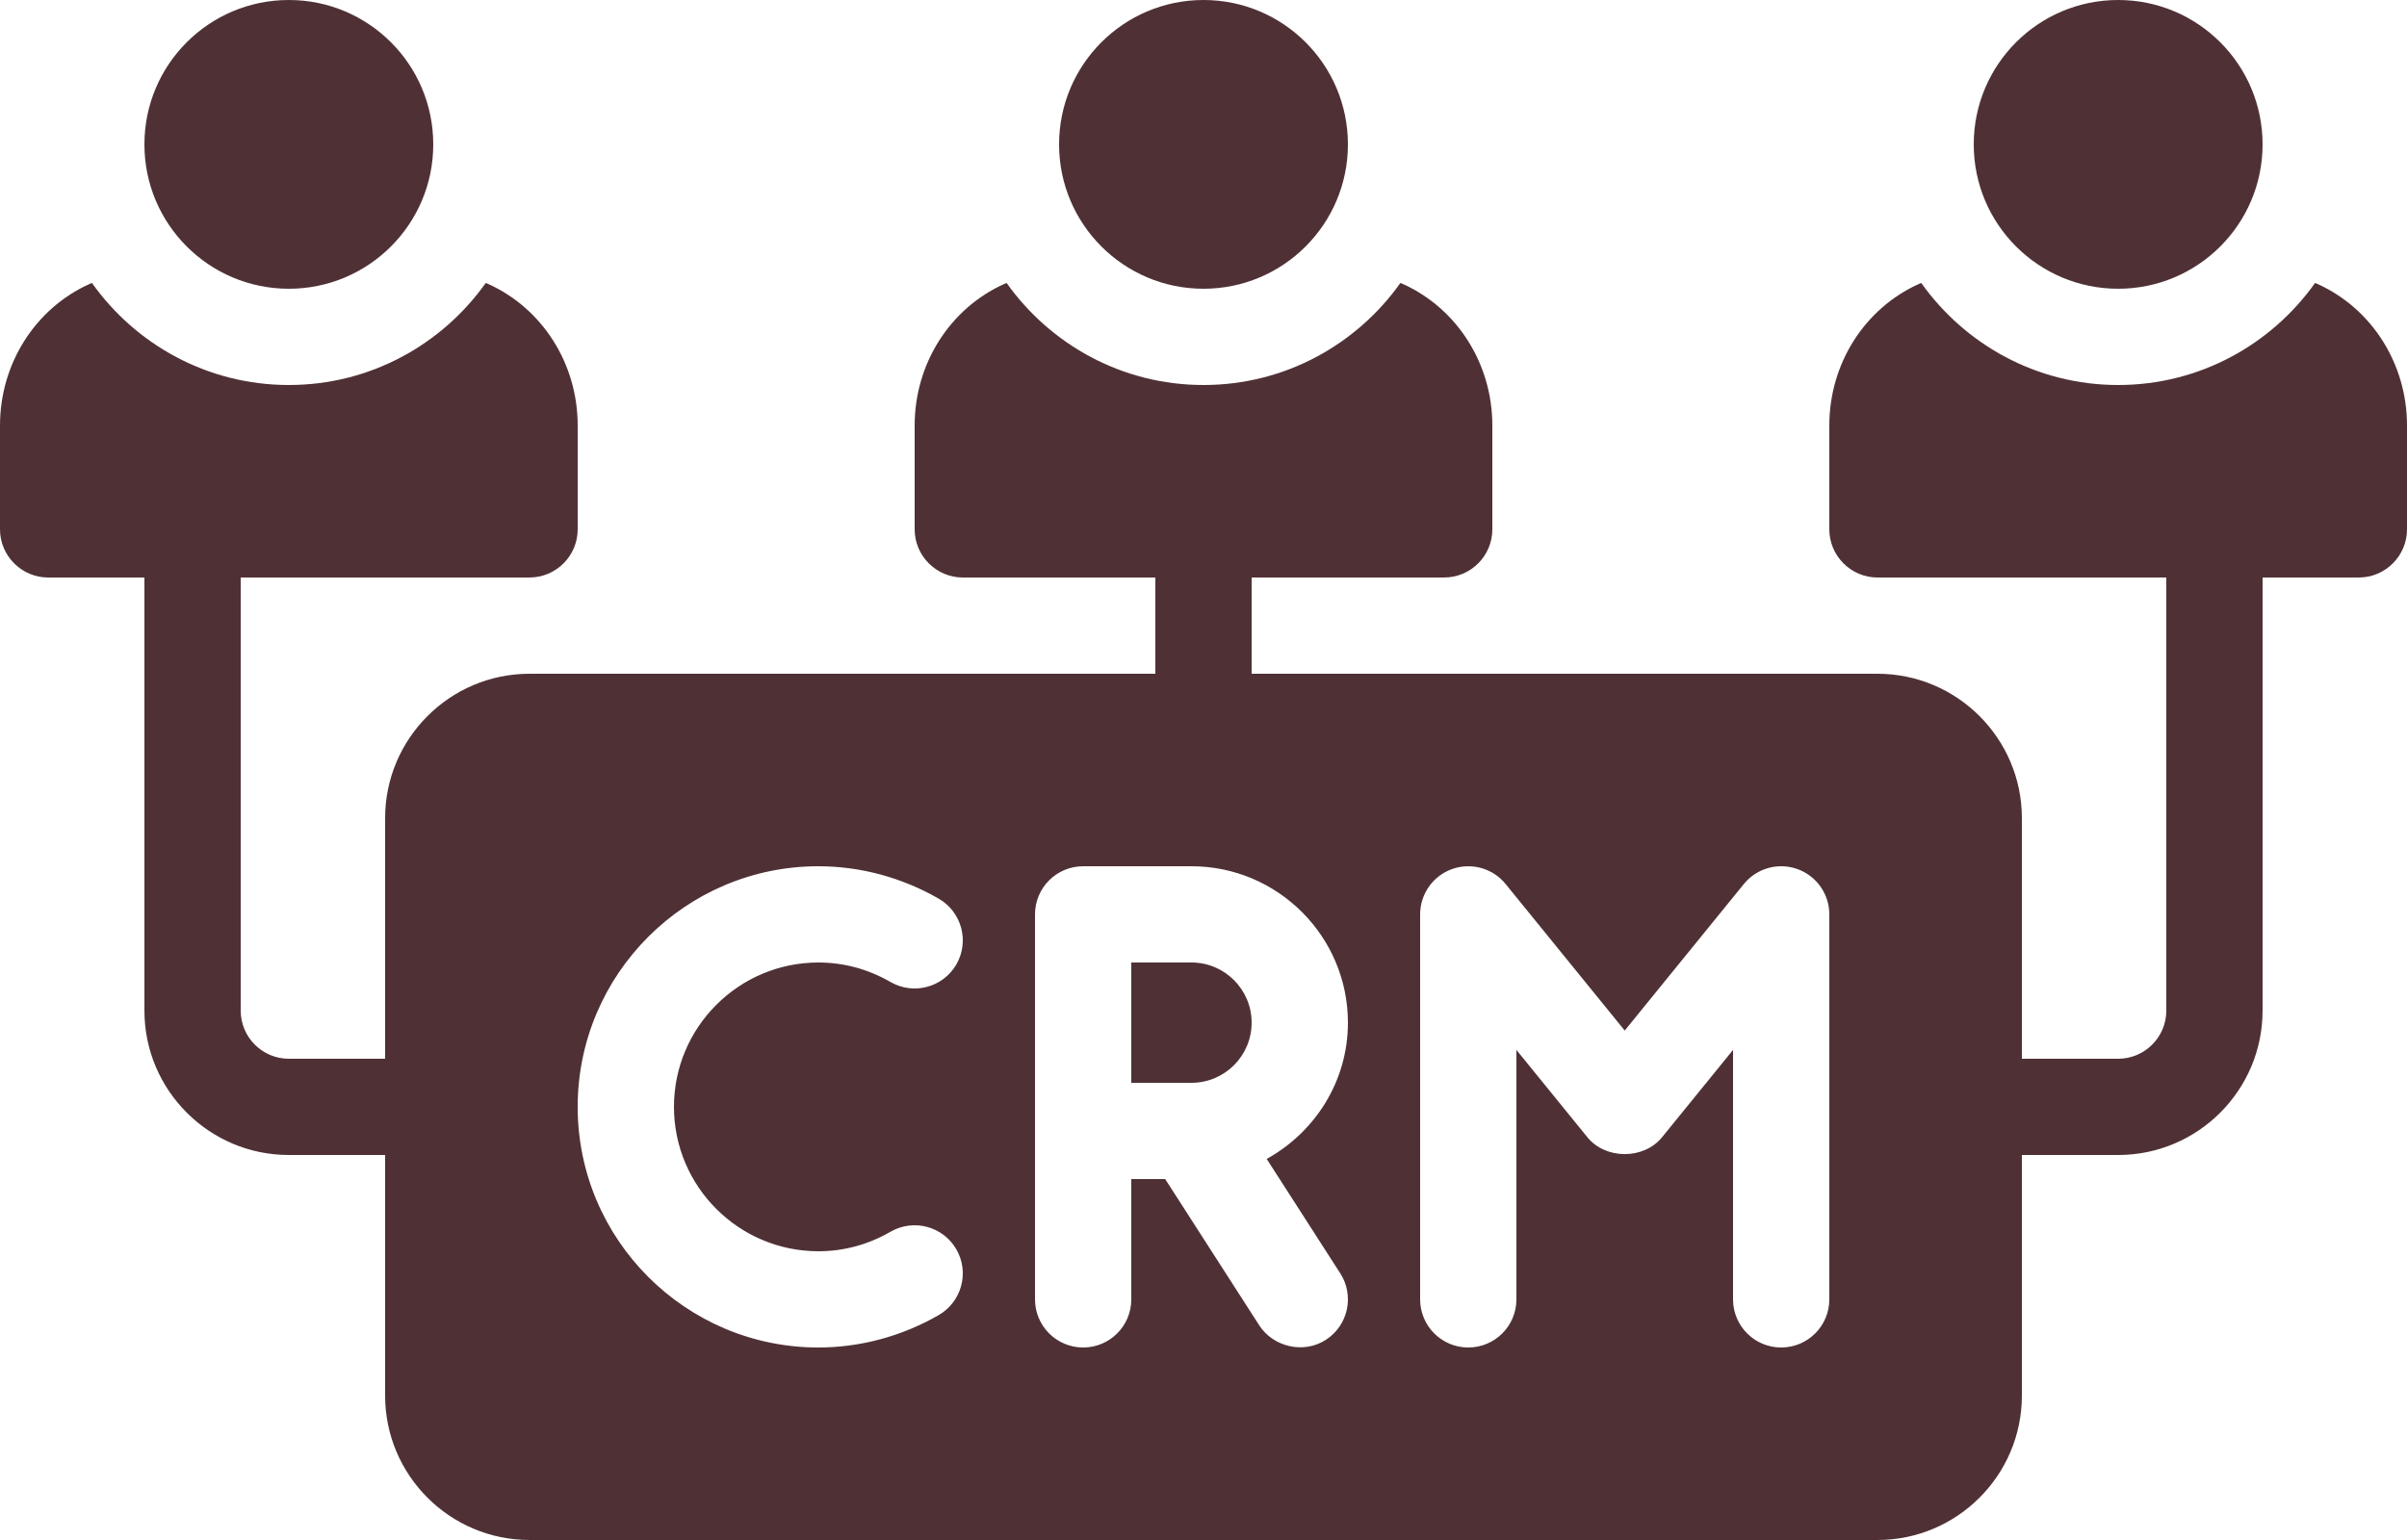 <?xml version="1.0" encoding="UTF-8" standalone="no"?><svg xmlns="http://www.w3.org/2000/svg" xmlns:xlink="http://www.w3.org/1999/xlink" fill="#4f3135" height="1056" preserveAspectRatio="xMidYMid meet" version="1" viewBox="425.0 722.0 1650.0 1056.0" width="1650" zoomAndPan="magnify"><g id="change1_1"><path d="M1241.75,1382h-41.25v82.5h41.25c22.752,0,41.25-18.498,41.25-41.25S1264.502,1382,1241.75,1382z"/><circle cx="623" cy="821" r="99"/><circle cx="1877" cy="821" r="99"/><path d="M2013.62,916.699c-0.661-0.328-0.991-0.328-1.65-0.659C1981.94,958.279,1932.77,986,1877,986 s-104.94-27.721-134.971-69.96c-0.659,0.33-0.989,0.33-1.65,0.659 C1703.089,933.529,1679,971.48,1679,1013.719V1085c0,18.15,14.85,33,33,33h198v297c0,18.192-14.808,33-33,33 h-66v-165c0-54.592-44.408-99-99-99h-429v-66h132c18.15,0,33-14.85,33-33v-71.281 c0-42.239-24.089-80.19-61.38-97.02c-0.661-0.328-0.991-0.328-1.65-0.659 C1354.94,958.279,1305.77,986,1250,986s-104.94-27.721-134.971-69.96 c-0.659,0.33-0.989,0.33-1.65,0.659C1076.089,933.529,1052,971.48,1052,1013.719V1085 c0,18.15,14.85,33,33,33h132v66H788c-54.592,0-99,44.408-99,99v165h-66c-18.192,0-33-14.808-33-33v-297h198 c18.15,0,33-14.85,33-33v-71.281c0-42.239-24.089-80.19-61.38-97.02 c-0.661-0.328-0.991-0.328-1.65-0.659C727.94,958.279,678.77,986,623,986 s-104.94-27.721-134.971-69.96c-0.659,0.33-0.989,0.33-1.65,0.659 C449.089,933.529,425,971.48,425,1013.719V1085c0,18.15,14.85,33,33,33h66v297c0,54.592,44.408,99,99,99h66v165 c0,54.592,44.408,99,99,99h924c54.592,0,99-44.408,99-99v-165h66c54.592,0,99-44.408,99-99v-297h66 c18.15,0,33-14.85,33-33v-71.281C2075,971.48,2050.911,933.529,2013.62,916.699z M986,1580 c17.418,0,34.08-4.512,49.532-13.422c15.791-9.072,35.949-3.674,45.069,12.133 c9.088,15.791,3.658,35.965-12.133,45.069C1043.234,1638.314,1014.714,1646,986,1646 c-90.976,0-165-74.024-165-165s74.024-165,165-165c28.714,0,57.234,7.686,82.468,22.22 c15.791,9.104,21.221,29.278,12.133,45.069c-9.136,15.807-29.294,21.189-45.069,12.133 C1020.08,1386.512,1003.418,1382,986,1382c-54.592,0-99,44.408-99,99S931.408,1580,986,1580z M1343.763,1595.163 c9.845,15.324,5.414,35.739-9.926,45.601c-15.584,10.024-36.321,4.508-45.601-9.926 c-0.087-0.137-64.503-100.337-64.503-100.337H1200.5v82.5c0,18.224-14.776,33-33,33s-33-14.776-33-33v-264 c0-18.224,14.776-33,33-33h74.25c59.136,0,107.25,48.114,107.25,107.25c0,40.348-22.663,75.142-55.679,93.447 L1343.763,1595.163z M1679,1613c0,18.224-14.776,33-33,33s-33-14.776-33-33v-171.059l-48.646,59.861 c-12.504,15.437-38.704,15.437-51.208,0l-48.646-59.861V1613c0,18.224-14.776,33-33,33s-33-14.776-33-33v-264 c0-13.97,8.798-26.426,21.962-31.099c13.181-4.641,27.876-0.548,36.642,10.296l81.646,100.466 l81.646-100.466c8.798-10.844,23.477-14.969,36.642-10.296S1679,1335.03,1679,1349V1613z"/><circle cx="1250" cy="821" r="99"/></g></svg>